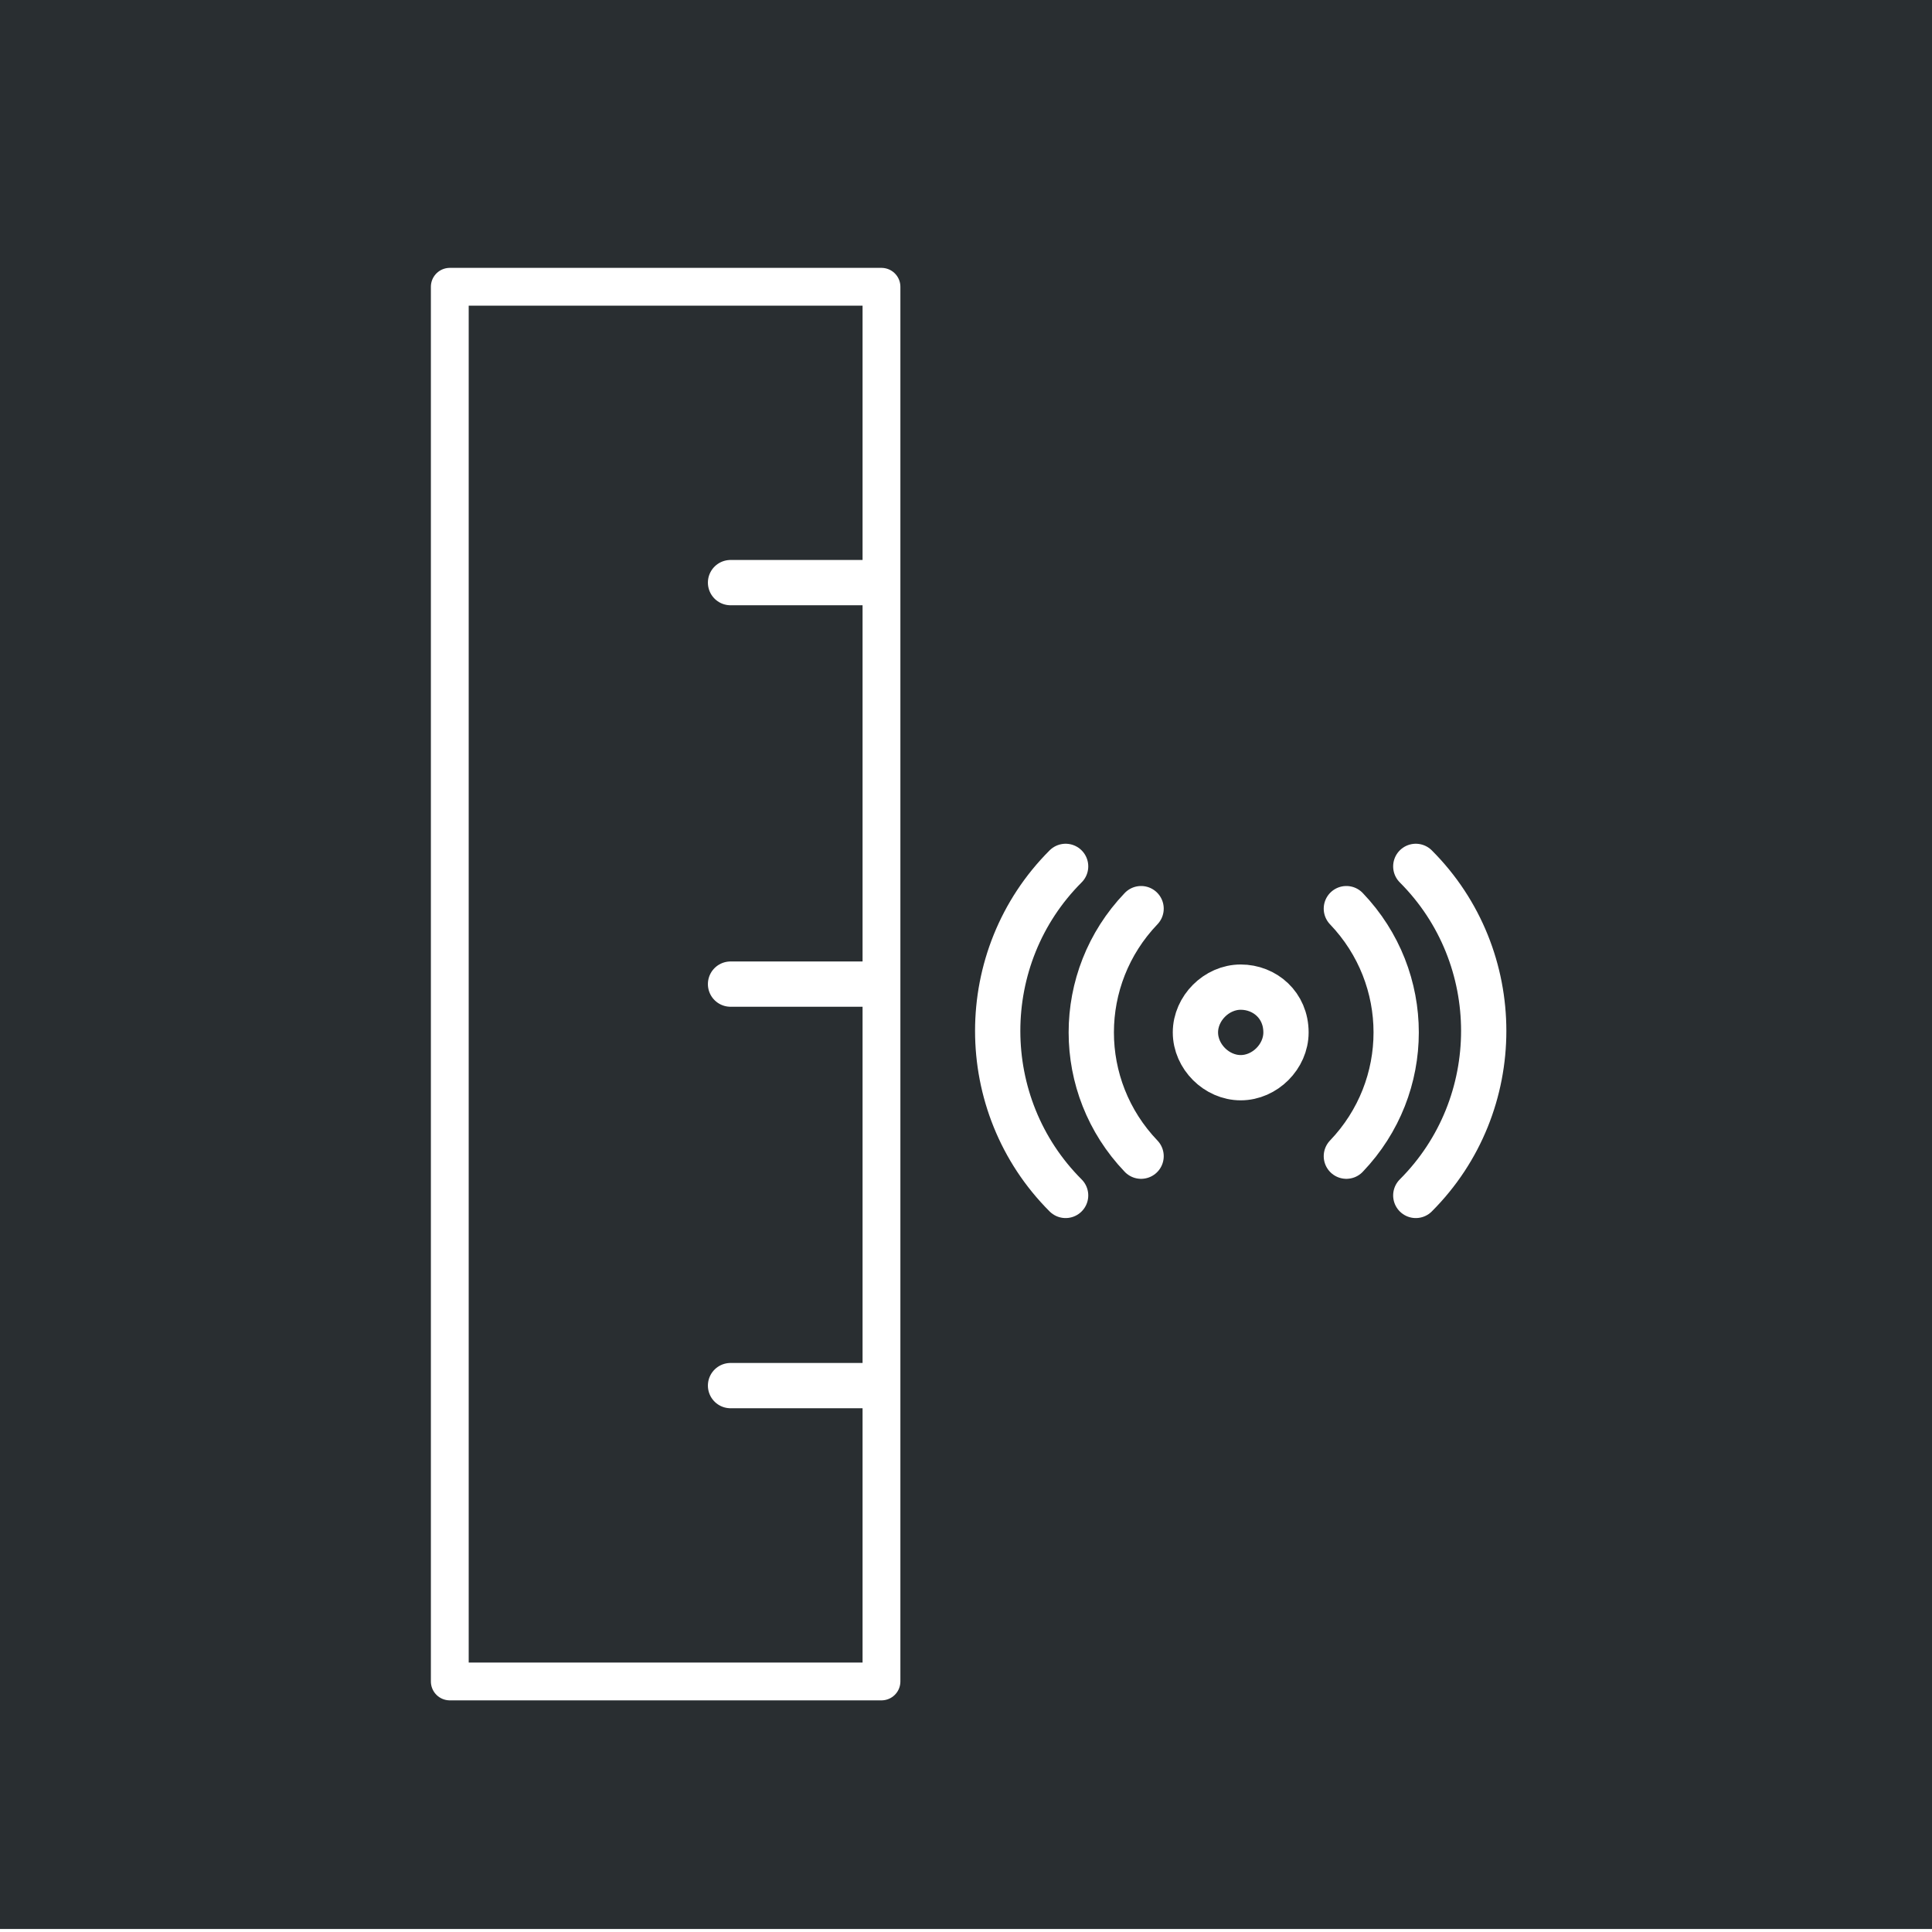<?xml version="1.0" encoding="UTF-8"?>
<!-- Generator: Adobe Illustrator 27.0.0, SVG Export Plug-In . SVG Version: 6.00 Build 0)  -->
<svg xmlns="http://www.w3.org/2000/svg" xmlns:xlink="http://www.w3.org/1999/xlink" version="1.1" x="0px" y="0px" viewBox="0 0 64 64" style="enable-background:new 0 0 64 64;" xml:space="preserve">
<style type="text/css">
	.st0{opacity:0.4;fill:#17A854;}
	.st1{opacity:0.15;fill-rule:evenodd;clip-rule:evenodd;fill:#17A854;}
	.st2{opacity:0.1;fill-rule:evenodd;clip-rule:evenodd;fill:#17A854;}
	.st3{opacity:0.2;fill-rule:evenodd;clip-rule:evenodd;fill:#17A854;}
	.st4{fill-rule:evenodd;clip-rule:evenodd;fill:#17A854;}
	.st5{fill-rule:evenodd;clip-rule:evenodd;fill:#17A654;}
	.st6{fill-rule:evenodd;clip-rule:evenodd;fill:#292E31;}
	.st7{fill:#002B5F;}
	.st8{fill:#B30000;}
	.st9{fill:none;}
	.st10{fill:#FF4E00;}
	.st11{fill-rule:evenodd;clip-rule:evenodd;fill:#007A3E;}
	.st12{fill-rule:evenodd;clip-rule:evenodd;fill:#005597;}
	.st13{fill:#EA1C29;}
	.st14{fill:#10497D;}
	.st15{fill:#C7C8CA;}
	.st16{clip-path:url(#SVGID_00000138536566212561156030000010496583045814277504_);fill:#E40000;}
	.st17{clip-path:url(#SVGID_00000124879246069474773500000004547308908860496538_);fill:#FFFFFF;}
	.st18{clip-path:url(#SVGID_00000090289596213956783140000000876208296722843313_);fill:#002244;}
	.st19{clip-path:url(#SVGID_00000161597052937950455790000002688017962854410141_);fill:#002244;}
	.st20{clip-path:url(#SVGID_00000055679729884299115250000006699579832862197927_);}
	.st21{fill:#002244;}
	.st22{clip-path:url(#SVGID_00000021840906154570047920000003819472443178693762_);}
	.st23{clip-path:url(#SVGID_00000147186227411970745740000008750189459201669524_);}
	.st24{clip-path:url(#SVGID_00000152966121891650079450000015644225315643350680_);}
	.st25{fill:#00ACC0;}
	.st26{clip-path:url(#SVGID_00000081633474025538434590000010424153266926654128_);}
	.st27{clip-path:url(#SVGID_00000176721772635263131690000007612262719881679291_);}
	.st28{clip-path:url(#SVGID_00000176759928358646075060000015107323586534984376_);}
	.st29{clip-path:url(#SVGID_00000168839101749182738300000012033702413440518832_);}
	.st30{clip-path:url(#SVGID_00000015335397613736639200000007128397144847281066_);}
	.st31{clip-path:url(#SVGID_00000091718173971315575730000006756899489363529644_);}
	.st32{clip-path:url(#SVGID_00000121252596430969204160000011465759932433481663_);}
	.st33{clip-path:url(#SVGID_00000066494702349155184840000004733193045477958293_);}
	.st34{clip-path:url(#SVGID_00000035493702227074116420000013980373372252303806_);}
	.st35{clip-path:url(#SVGID_00000150069804374123143010000013840619530158978211_);}
	.st36{clip-path:url(#SVGID_00000009549828225410244730000011724301900681633970_);}
	.st37{clip-path:url(#SVGID_00000099659367465579499250000010640356167279879064_);}
	.st38{clip-path:url(#SVGID_00000022538978280872231890000014520606594145982861_);}
	.st39{clip-path:url(#SVGID_00000065047579865281487320000006276614953380143490_);}
	.st40{clip-path:url(#SVGID_00000079456526994620735460000013379659397407583625_);}
	.st41{clip-path:url(#SVGID_00000175297524261965489780000008872668309870563995_);}
	.st42{clip-path:url(#SVGID_00000017492195975959062730000013115251400015555216_);}
	.st43{clip-path:url(#SVGID_00000006708062471968005120000002959518941002376348_);}
	.st44{clip-path:url(#SVGID_00000011030370074254774650000015558390381386053801_);}
	.st45{clip-path:url(#SVGID_00000106855736739097486720000017456930643093066900_);}
	.st46{clip-path:url(#SVGID_00000103223519375311565260000007681465863056333974_);}
	.st47{clip-path:url(#SVGID_00000160166602023330890630000010613314231631634087_);}
	.st48{clip-path:url(#SVGID_00000049917609043293441780000009297718716476662710_);}
	.st49{clip-path:url(#SVGID_00000068660409232689901170000006818279214593951928_);}
	.st50{clip-path:url(#SVGID_00000098942970968207772010000001050341904624381584_);}
	.st51{clip-path:url(#SVGID_00000024003463410916123760000009459929832909185698_);}
	.st52{clip-path:url(#SVGID_00000065780522452920842560000000948989674435893949_);}
	.st53{clip-path:url(#SVGID_00000135687231412432052960000010072918540886786749_);}
	.st54{clip-path:url(#SVGID_00000163031083266362498100000015684004024857404308_);}
	.st55{clip-path:url(#SVGID_00000082328723444503064830000002042443521656355461_);}
	.st56{clip-path:url(#SVGID_00000072248016199724877930000007298818676465482676_);}
	.st57{clip-path:url(#SVGID_00000013878100188184391900000000636429862232372923_);}
	.st58{fill:#008E90;}
	.st59{fill:#82C6B3;}
	.st60{fill:#ADB5AA;}
	.st61{fill:#0CB0AA;}
	.st62{fill:#068FAF;}
	.st63{fill:#167297;}
	.st64{fill:#6A8E7D;}
	.st65{fill:#00A795;}
	.st66{fill:#29327B;}
	.st67{fill-rule:evenodd;clip-rule:evenodd;fill:#FFFFFF;}
	.st68{fill:#FFFFFF;}
	.st69{fill:#292E31;}
	.st70{fill:none;stroke:#17A854;stroke-width:6;stroke-linecap:square;stroke-miterlimit:10;}
	.st71{fill:#17A854;}
	.st72{fill:#4D4D4D;}
	.st73{opacity:0.15;}
	.st74{clip-path:url(#SVGID_00000134231703497510113750000005870809079029281704_);fill:#FFD5B9;}
	.st75{clip-path:url(#SVGID_00000115487091925273962880000000737030452491919036_);fill:#ECECEC;}
	.st76{clip-path:url(#SVGID_00000147202059213987247370000016726268555009715387_);fill:#DADADA;}
	.st77{clip-path:url(#SVGID_00000165936100190511671520000016293066222015990203_);fill:#4C4C4C;}
	.st78{clip-path:url(#SVGID_00000004546909588686765170000002834664791068692153_);fill:#4C4C4C;}
	.st79{clip-path:url(#SVGID_00000051373206965362860560000008203191159814752953_);fill:#595B58;}
	.st80{clip-path:url(#SVGID_00000147934293948005606020000008003325104951330994_);fill:#4C4C4C;}
	.st81{clip-path:url(#SVGID_00000005987750658821741040000005721668148087093121_);fill:#595B58;}
	.st82{clip-path:url(#SVGID_00000015312283007201816740000016707919290795072176_);fill:#FFD5B9;}
	.st83{clip-path:url(#SVGID_00000031201288651238671450000013437151399452099745_);fill:#FFC096;}
	.st84{clip-path:url(#SVGID_00000088116104756895590060000004056571071346500240_);fill:#FFD5B9;}
	.st85{clip-path:url(#SVGID_00000158715486350479754530000000663694326444990884_);fill:#595B58;}
	.st86{clip-path:url(#SVGID_00000090294788163728176970000005428713275613189020_);fill:#ECECEC;}
	.st87{clip-path:url(#SVGID_00000115485846870497285440000000665532385354015422_);fill:#DADADA;}
	.st88{clip-path:url(#SVGID_00000165198487076408694010000004295134045046661311_);fill:#DADADA;}
	.st89{clip-path:url(#SVGID_00000034770328585105461220000016448079957536316854_);fill:#FFD5B9;}
	.st90{clip-path:url(#SVGID_00000060738566060212312750000000246749922419404954_);fill:#ECECEC;}
	.st91{clip-path:url(#SVGID_00000174569700110241554350000005735266522111169469_);fill:#FFD5B9;}
	.st92{clip-path:url(#SVGID_00000089541057930900069770000008735962678695905676_);fill:#595B58;}
	.st93{clip-path:url(#SVGID_00000034809093965020447680000011169265003476312481_);fill:#595B58;}
	.st94{clip-path:url(#SVGID_00000048465402032140496430000005626488030580818851_);fill:#FFD5B9;}
	.st95{clip-path:url(#SVGID_00000168811310086832510720000010189319035685742246_);fill:#FFC096;}
	.st96{clip-path:url(#SVGID_00000107589850212877190280000004600166067294023555_);fill:#595B58;}
	.st97{clip-path:url(#SVGID_00000027575542975507007170000015200247744740486574_);fill:#FFD5B9;}
	.st98{clip-path:url(#SVGID_00000152956507084939816520000011385851064122008977_);fill:#595B58;}
	.st99{clip-path:url(#SVGID_00000107576560383120627690000000998950682886207674_);fill:#595B58;}
	.st100{clip-path:url(#SVGID_00000153689374884104602380000007366686091364030595_);fill:#4C4C4C;}
	.st101{clip-path:url(#SVGID_00000138563651103562235470000013336412084365413033_);fill:#FFD5B9;}
	.st102{clip-path:url(#SVGID_00000144310804396995621660000000440867998127499952_);fill:#595B58;}
	.st103{clip-path:url(#SVGID_00000003107025925224985510000015841247599919806095_);fill:#595B58;}
	.st104{clip-path:url(#SVGID_00000117669877115770879900000005669154238967665036_);fill:#4C4C4C;}
	.st105{clip-path:url(#SVGID_00000052793608621466380030000009904210875872683916_);fill:#595B58;}
	.st106{clip-path:url(#SVGID_00000067221293152653057070000012321186212764469180_);fill:#4C4C4C;}
	.st107{fill:none;stroke:#9C9C9B;stroke-width:6;stroke-linejoin:round;stroke-miterlimit:10;}
	.st108{opacity:0.5;clip-path:url(#SVGID_00000043452687509809136700000004010417186180508073_);fill:#9C9C9B;}
	.st109{clip-path:url(#SVGID_00000111901198019608848020000002686321965907246775_);fill:#4C4C4C;}
	.st110{opacity:0.1;clip-path:url(#SVGID_00000097489344796528672050000018080093392534530706_);fill:#03A955;}
	.st111{opacity:0.1;clip-path:url(#SVGID_00000153665071453100209460000009278125874912140450_);fill:#03A955;}
	.st112{clip-path:url(#SVGID_00000045587290210621251130000007921563728887105933_);fill:#292E31;}
	.st113{clip-path:url(#SVGID_00000078024686690730828230000011264395699045488313_);fill:#4C4C4C;}
	.st114{clip-path:url(#SVGID_00000004507421583346652080000005125426067290005935_);fill:#292E31;}
	.st115{clip-path:url(#SVGID_00000111883241887888307700000006281083941472561045_);fill:#595B58;}
	.st116{clip-path:url(#SVGID_00000109709904654902512530000002868613417709051031_);fill:#FFD5B9;}
	.st117{clip-path:url(#SVGID_00000003800404046448135860000008462261567777108357_);fill:#FFD5B9;}
	.st118{clip-path:url(#SVGID_00000097490230098536258330000015165900135234007712_);fill:#FFD5B9;}
	.st119{clip-path:url(#SVGID_00000078741696794279174890000001833047010789313678_);fill:#595B58;}
	.st120{clip-path:url(#SVGID_00000063604878177087675430000016524470681462330558_);fill:#FFFFFF;}
	.st121{opacity:0.3;clip-path:url(#SVGID_00000125578692553898906420000001027702436490629552_);fill:#03A955;}
	.st122{clip-path:url(#SVGID_00000040548369289576612790000012939385338094247348_);fill:#FFFFFF;}
	.st123{opacity:0.3;clip-path:url(#SVGID_00000035530997289508148830000017604830145905530522_);fill:#03A955;}
	.st124{opacity:0.2;clip-path:url(#SVGID_00000066492643834783965660000015276901571712868508_);fill:#03A955;}
	.st125{clip-path:url(#SVGID_00000070084930491634665210000004522883849918308023_);fill:#FFD5B9;}
	.st126{clip-path:url(#SVGID_00000069391031195724458760000009983086291499720894_);fill:#FFFFFF;}
	.st127{opacity:0.3;clip-path:url(#SVGID_00000073002193973793277450000016863789904850636965_);fill:#03A955;}
	.st128{filter:url(#Adobe_OpacityMaskFilter);}
	.st129{mask:url(#mask-2_00000106853898536800746760000005352437876123286433_);}
	.st130{display:none;fill:#292E31;}
	.st131{fill:none;stroke:#292E31;stroke-width:8;}
	.st132{fill:none;stroke:#292E31;stroke-width:8;stroke-linecap:round;}
	.st133{fill:none;stroke:#292E31;stroke-width:8;stroke-linecap:round;stroke-dasharray:2.857,22.857;}
	.st134{fill-rule:evenodd;clip-rule:evenodd;fill:none;stroke:#292E31;stroke-width:8;}
	.st135{fill:none;stroke:#292E31;stroke-width:8;stroke-linejoin:round;}
	.st136{fill:none;stroke:#FFFFFF;stroke-width:3;}
	.st137{fill:none;stroke:#FFFFFF;stroke-width:3;stroke-linecap:round;}
	.st138{fill:none;stroke:#292E31;stroke-width:3;stroke-linecap:round;}
	.st139{fill:none;stroke:#292E31;stroke-width:3;stroke-linecap:round;stroke-linejoin:round;}
	.st140{fill:none;stroke:#292E31;stroke-width:3;}
	.st141{enable-background:new    ;}
	.st142{fill:#393D3F;}
	.st143{fill:none;stroke:#292E31;stroke-width:1.337;stroke-linecap:round;stroke-linejoin:round;}
	.st144{fill:none;stroke:#292E31;stroke-width:2;stroke-linecap:round;stroke-linejoin:round;}
	.st145{fill:none;stroke:#292E31;stroke-width:2;}
	.st146{fill:none;stroke:#292E31;stroke-width:1.5;}
	.st147{fill:none;stroke:#292E31;stroke-width:1.5;stroke-linecap:round;stroke-linejoin:round;}
	.st148{fill:none;stroke:#292E31;stroke-width:1.75;stroke-linecap:round;stroke-linejoin:round;}
	.st149{fill:none;stroke:#292E31;stroke-width:1.25;stroke-linecap:round;stroke-linejoin:round;}
	.st150{fill-rule:evenodd;clip-rule:evenodd;fill:none;stroke:#292E31;stroke-width:1.5;}
	.st151{fill:none;stroke:#292E31;stroke-width:1.5;stroke-linejoin:round;}
	.st152{fill:none;stroke:#292E31;stroke-width:1.546;}
	.st153{display:none;}
	.st154{fill-rule:evenodd;clip-rule:evenodd;fill:#FFD5B9;}
	.st155{fill-rule:evenodd;clip-rule:evenodd;fill:#ECECEC;}
	.st156{fill-rule:evenodd;clip-rule:evenodd;fill:#DADADA;}
	.st157{fill-rule:evenodd;clip-rule:evenodd;fill:#4C4C4C;}
	.st158{fill-rule:evenodd;clip-rule:evenodd;fill:#595B58;}
	.st159{fill-rule:evenodd;clip-rule:evenodd;fill:#FFC096;}
	.st160{opacity:0.5;}
	.st161{fill:#9C9C9B;}
	.st162{opacity:0.5;fill-rule:evenodd;clip-rule:evenodd;fill:#9C9C9B;}
	.st163{opacity:0.3;fill-rule:evenodd;clip-rule:evenodd;fill:#17A854;}
	.st164{fill-rule:evenodd;clip-rule:evenodd;fill:none;}
	.st165{opacity:0.25;fill:#FFFFFF;}
	.st166{fill:#F5F5F5;}
	.st167{clip-path:url(#SVGID_00000132803047346554114790000015737525367266926724_);}
	.st168{clip-path:url(#SVGID_00000059277969731741794020000004206261091876578216_);fill:#4D4D4D;}
	.st169{fill:none;stroke:#C7C8CA;stroke-width:3.03;stroke-miterlimit:10;}
	.st170{fill:none;stroke:#C7C8CA;stroke-width:1.01;stroke-miterlimit:10;}
	.st171{fill:none;stroke:#C7C8CA;stroke-width:1.01;stroke-miterlimit:10;stroke-dasharray:4.054,4.054;}
	.st172{fill:#FF4950;}
	.st173{fill:none;stroke:#FF4950;stroke-width:2;stroke-miterlimit:10;}
	.st174{fill:none;stroke:#17A854;stroke-width:2;stroke-miterlimit:10;}
	.st175{fill:#FFFFFF;stroke:#17A854;stroke-miterlimit:10;}
	.st176{fill:none;stroke:#17A854;stroke-width:6.059;stroke-miterlimit:10;}
	.st177{fill:#C7C8CA;stroke:#17A854;stroke-miterlimit:10;}
	.st178{stroke:#17A854;}
	.st179{fill:#17A754;stroke:#17A854;stroke-miterlimit:10;}
	.st180{fill:#FF4950;stroke:#17A854;stroke-miterlimit:10;}
	.st181{fill:#17A854;stroke:#17A854;stroke-miterlimit:10;}
	.st182{fill:none;stroke:#292E31;stroke-width:21.053;stroke-miterlimit:10;}
	.st183{fill:#FF4950;stroke:#292E31;stroke-width:16.842;stroke-miterlimit:10;}
	.st184{fill:#F8CE00;stroke:#292E31;stroke-width:16.842;stroke-miterlimit:10;}
	.st185{fill:#9BFF00;stroke:#292E31;stroke-width:16.842;stroke-miterlimit:10;}
	.st186{fill:none;stroke:#292E31;stroke-width:16.842;stroke-miterlimit:10;}
	.st187{fill:none;stroke:#292E31;stroke-width:13.422;stroke-miterlimit:10;}
	.st188{fill:none;stroke:#292E31;stroke-width:16.842;stroke-linecap:square;stroke-miterlimit:10;}
	.st189{clip-path:url(#SVGID_00000048462776487108371040000005927427592214817675_);fill:#292E31;}
	.st190{clip-path:url(#SVGID_00000056420846281403206750000007605978663418304922_);fill:#292E31;}
	.st191{clip-path:url(#SVGID_00000178915212625493642300000003050258988251407501_);fill:#292E31;}
	.st192{clip-path:url(#SVGID_00000174570135080796146150000005989818893159752372_);fill:#292E31;}
	.st193{clip-path:url(#SVGID_00000158004641069689142980000012280758962221758858_);fill:#292E31;}
	.st194{clip-path:url(#SVGID_00000072995594607393295120000016037857728484250496_);fill:#292E31;}
	.st195{fill:#F8CE00;}
	.st196{fill:#9BFF00;}
	.st197{fill:none;stroke:#292E31;stroke-width:4;stroke-miterlimit:10;}
	.st198{fill:none;stroke:#292E31;stroke-width:4;stroke-miterlimit:10;stroke-dasharray:9.68,9.68;}
	.st199{fill:none;stroke:#292E31;stroke-width:4;stroke-miterlimit:10;stroke-dasharray:12.325,12.325;}
	.st200{fill:none;stroke:#292E31;stroke-width:4;stroke-miterlimit:10;stroke-dasharray:12;}
	.st201{fill-rule:evenodd;clip-rule:evenodd;fill:#C7C8CA;}
	.st202{fill-rule:evenodd;clip-rule:evenodd;fill:#FF4950;}
	.st203{fill:#FF4950;stroke:#292E31;stroke-width:8.221;stroke-miterlimit:10;}
	.st204{fill:none;stroke:#292E31;stroke-width:6.551;stroke-miterlimit:10;}
	.st205{clip-path:url(#SVGID_00000127031877765071978850000017622649899306064825_);fill:#292E31;}
	.st206{clip-path:url(#SVGID_00000080186230433320320290000013101449032518409866_);fill:#292E31;}
	.st207{fill:none;stroke:#292E31;stroke-width:1.492;stroke-linecap:round;stroke-linejoin:round;stroke-miterlimit:10;}
	.st208{fill:none;stroke:#292E31;stroke-width:1.697;stroke-miterlimit:10;}
	.st209{fill:none;stroke:#393D3F;stroke-width:7;stroke-linecap:round;stroke-linejoin:bevel;stroke-miterlimit:10;}
	.st210{fill:none;stroke:#393D3F;stroke-width:7;stroke-linecap:round;stroke-linejoin:round;stroke-miterlimit:10;}
	.st211{fill:none;stroke:#292E31;stroke-width:4;stroke-linejoin:round;stroke-miterlimit:10;}
	.st212{fill:none;stroke:#292E31;stroke-width:7;stroke-miterlimit:10;}
	.st213{clip-path:url(#SVGID_00000083078097072219794890000018403796354462630307_);}
	.st214{clip-path:url(#SVGID_00000132770329189496444480000015385071635234288312_);fill:#FFFFFF;}
	.st215{clip-path:url(#SVGID_00000049180331937162663490000008687632818435145363_);}
	.st216{clip-path:url(#SVGID_00000052077317322698175210000011398761373975825828_);fill:#F5F5F5;}
	.st217{clip-path:url(#SVGID_00000014634550480147465170000010048851079046561682_);fill:#FFFFFF;}
	.st218{clip-path:url(#SVGID_00000095326136553182550280000014491929192592609935_);}
	.st219{clip-path:url(#SVGID_00000092450472892546029000000014984228504382460547_);fill:#37A346;}
	.st220{clip-path:url(#SVGID_00000132063872289136053510000014399300057023735699_);}
	.st221{clip-path:url(#SVGID_00000034091968569507993320000016779392240674939795_);fill:#4C4C4C;}
	.st222{clip-path:url(#SVGID_00000120546327509131428970000009529055605953429892_);}
	.st223{clip-path:url(#SVGID_00000146477224611416167310000018005379333043541182_);fill:#F4F4F4;}
	.st224{clip-path:url(#SVGID_00000108279348591353264760000014495674059498826936_);}
	.st225{clip-path:url(#SVGID_00000007409048117560607430000012770823639055778740_);fill:#F4F4F4;}
	.st226{clip-path:url(#SVGID_00000076574643345319359220000005625649497995618738_);fill:#FFFFFF;}
	.st227{clip-path:url(#SVGID_00000082351541081546371630000004225525295814953378_);fill:#FFFFFF;}
	.st228{clip-path:url(#SVGID_00000063618605188198988370000007913206909240265891_);}
	.st229{clip-path:url(#SVGID_00000010306464470393775910000015494661524313434012_);fill:#37A346;}
	.st230{clip-path:url(#SVGID_00000057130430367275327710000015044415839605514926_);}
	.st231{clip-path:url(#SVGID_00000125581983547278456760000009494840427255218353_);fill:#37A346;}
	.st232{clip-path:url(#SVGID_00000165939323081020669090000006205984921845205431_);}
	.st233{clip-path:url(#SVGID_00000063605611994894379380000014548349703759719299_);fill:#37A346;}
	.st234{clip-path:url(#SVGID_00000166650084160015080110000012041906876943186845_);}
	.st235{opacity:0.2;clip-path:url(#SVGID_00000091708170457969654060000015883228595078227865_);fill:#4C4C4C;}
	.st236{clip-path:url(#SVGID_00000057859870616393451730000004894984796601269657_);}
	.st237{opacity:0.2;clip-path:url(#SVGID_00000041985670670734568680000017801813182780773545_);fill:#4C4C4C;}
	.st238{clip-path:url(#SVGID_00000052785122306434365840000004787908895703632527_);}
	.st239{opacity:0.3;clip-path:url(#SVGID_00000151521863222197746820000017978153940508351906_);fill:#37A346;}
	.st240{clip-path:url(#SVGID_00000129177388761795600510000004540191758059477640_);}
	.st241{opacity:0.3;clip-path:url(#SVGID_00000176736775944612506320000000352757603534002862_);fill:#37A346;}
	.st242{clip-path:url(#SVGID_00000155838907614786905290000009610089669747258250_);fill:#4C4C4C;}
	.st243{clip-path:url(#SVGID_00000078755509271145550670000012280775851033659052_);}
	.st244{clip-path:url(#SVGID_00000000918185978488337850000009094937171238878644_);enable-background:new    ;}
	.st245{clip-path:url(#SVGID_00000110450775510431011760000011066139954747161732_);}
	.st246{opacity:0.54;clip-path:url(#SVGID_00000000930456880407001030000000359216907934610585_);}
	.st247{clip-path:url(#SVGID_00000132072755996760834080000013549057444876081839_);}
	
		.st248{opacity:0.4;clip-path:url(#SVGID_00000071554114242602557160000010210116409972287106_);fill:none;stroke:#4C4C4C;stroke-width:0.805;stroke-linecap:square;stroke-miterlimit:10;}
	.st249{clip-path:url(#SVGID_00000057847228755056088980000003028787367757646978_);}
	.st250{clip-path:url(#SVGID_00000032634014943499547880000009330677410576166033_);fill:#000105;}
	.st251{clip-path:url(#SVGID_00000146480808129067158600000009962818863222701482_);}
	.st252{clip-path:url(#SVGID_00000072989217228043246760000013124258160886998682_);fill:#000105;}
	.st253{clip-path:url(#SVGID_00000175311307562027151080000012019324621747087788_);}
	.st254{clip-path:url(#SVGID_00000150082507321478581930000005477077072094250931_);fill:#000105;}
	.st255{clip-path:url(#SVGID_00000005260275732508497090000017697778418974673541_);}
	.st256{clip-path:url(#SVGID_00000137834941544975980920000014216439535132254097_);fill:#000105;}
	.st257{clip-path:url(#SVGID_00000117670255379859055750000006073204187829536177_);}
	.st258{clip-path:url(#SVGID_00000026844432917425565290000006796595668305339277_);fill:#000105;}
	.st259{clip-path:url(#SVGID_00000060738058243123708080000000325852584589828005_);fill:#000105;}
	.st260{clip-path:url(#SVGID_00000039121194715476358690000015440973717522474931_);}
	.st261{clip-path:url(#SVGID_00000170242665804693167360000010090168971628459183_);fill:#000105;}
	.st262{clip-path:url(#SVGID_00000014632219850570778260000014137983559555308455_);}
	.st263{clip-path:url(#SVGID_00000080203758649975217330000006849343406994600893_);fill:#000105;}
	.st264{clip-path:url(#SVGID_00000117650596697491892690000016536374734743581115_);}
	.st265{clip-path:url(#SVGID_00000111152863153139051920000000708709591688240284_);fill:#000105;}
	.st266{clip-path:url(#SVGID_00000181786530488475712500000015157417211420655521_);}
	.st267{clip-path:url(#SVGID_00000084527373606574574310000017063340275489047721_);fill:#000105;}
	.st268{clip-path:url(#SVGID_00000115475367935917392130000004703514951961412278_);}
	.st269{clip-path:url(#SVGID_00000160182365743099511790000002918874776996448924_);fill:#000105;}
	.st270{clip-path:url(#SVGID_00000122715197570037140960000016564115860586306183_);}
	.st271{clip-path:url(#SVGID_00000001623108233734787980000001489489771156775342_);fill:#000105;}
	.st272{clip-path:url(#SVGID_00000146464515051089429900000009694882138237632183_);}
	.st273{clip-path:url(#SVGID_00000085960815048730772600000008387130785957561740_);fill:#37A346;}
	.st274{clip-path:url(#SVGID_00000088819895387424343550000018044697794589363864_);}
	.st275{clip-path:url(#SVGID_00000083802054231555439120000004649558997766339986_);fill:#37A346;}
	.st276{clip-path:url(#SVGID_00000146495956304487434620000002232316968758940296_);}
	.st277{clip-path:url(#SVGID_00000136394748376259592970000006392703749781677722_);fill:#000105;}
	.st278{clip-path:url(#SVGID_00000105420659299288634440000003019701034536194985_);fill:#37A346;}
	.st279{clip-path:url(#SVGID_00000083054844248742051860000010349503781547360678_);fill:#37A346;}
	.st280{clip-path:url(#SVGID_00000000222843153364243110000017245245072664276412_);fill:#37A346;}
	.st281{clip-path:url(#SVGID_00000038399229780943308830000017642617356672024972_);fill:#37A346;}
	.st282{clip-path:url(#SVGID_00000096020653187323269950000013428845833286746010_);fill:#37A346;}
	.st283{clip-path:url(#SVGID_00000107567768425982964910000013627887302266612630_);fill:#37A346;}
	.st284{clip-path:url(#SVGID_00000012455891884256615080000007744409295158150803_);fill:#37A346;}
	.st285{clip-path:url(#SVGID_00000183211322658601773570000000536339972768878526_);fill:#37A346;}
	.st286{opacity:0.7;clip-path:url(#SVGID_00000011722773739623549670000002085907461644931746_);fill:#37A346;}
	.st287{opacity:0.7;clip-path:url(#SVGID_00000167368703703022572850000008724661575542676880_);fill:#37A346;}
	.st288{opacity:0.7;clip-path:url(#SVGID_00000027603838606907259160000011821276213130728342_);fill:#37A346;}
	.st289{opacity:0.4;clip-path:url(#SVGID_00000019677881927759182420000011017850088481990055_);fill:#37A346;}
	.st290{opacity:0.4;clip-path:url(#SVGID_00000077308533437161410550000005429712297769551782_);fill:#37A346;}
	.st291{opacity:0.4;clip-path:url(#SVGID_00000056414731010609962460000000854086660709927608_);fill:#37A346;}
	
		.st292{clip-path:url(#SVGID_00000182503718922616727880000001209471092764897932_);fill:none;stroke:#F4F4F4;stroke-width:1.61;stroke-linecap:square;stroke-miterlimit:10;}
	
		.st293{clip-path:url(#SVGID_00000182503718922616727880000001209471092764897932_);fill:none;stroke:#37A346;stroke-width:2.415;stroke-linecap:square;stroke-miterlimit:10;}
	.st294{fill:none;stroke:#393D3F;stroke-width:5.607;stroke-miterlimit:10;}
	.st295{fill:none;stroke:#393D3F;stroke-width:5.607;stroke-linecap:round;stroke-miterlimit:10;}
	.st296{fill:none;stroke:#393D3F;stroke-width:5.607;stroke-linecap:square;stroke-miterlimit:10;}
	.st297{fill:none;stroke:#393D3F;stroke-width:5.607;stroke-linecap:round;stroke-linejoin:bevel;stroke-miterlimit:10;}
	.st298{fill:none;stroke:#393D3F;stroke-width:5.607;stroke-linecap:round;stroke-linejoin:round;stroke-miterlimit:10;}
	.st299{fill:none;stroke:#292E31;stroke-width:5.607;stroke-linejoin:round;stroke-miterlimit:10;}
	.st300{fill:none;stroke:#292E31;stroke-width:5.607;stroke-linecap:round;stroke-miterlimit:10;}
	.st301{fill:none;stroke:#292E31;stroke-width:3.614;stroke-miterlimit:10;}
	.st302{fill:none;stroke:#292E31;stroke-width:3.614;stroke-linejoin:round;stroke-miterlimit:10;}
	.st303{fill:none;stroke:#393D3F;stroke-width:5.607;stroke-linejoin:round;stroke-miterlimit:10;}
	.st304{fill:none;stroke:#292E31;stroke-width:4;stroke-miterlimit:10;stroke-dasharray:17.213,17.213;}
	.st305{fill:none;stroke:#292E31;stroke-width:4;stroke-miterlimit:10;stroke-dasharray:18.992,18.992;}
	.st306{fill:none;stroke:#292E31;stroke-width:4;stroke-miterlimit:10;stroke-dasharray:20.438,20.438;}
	.st307{fill:none;stroke:#292E31;stroke-width:4;stroke-miterlimit:10;stroke-dasharray:16.91,16.91;}
	.st308{fill:none;stroke:#292E31;stroke-width:4.849;stroke-linejoin:round;stroke-miterlimit:10;}
	.st309{fill:#17A754;}
	.st310{fill:none;stroke:#FFFFFF;stroke-width:1.594;}
	.st311{fill:none;stroke:#FFFFFF;stroke-width:2.39;}
	.st312{fill:none;stroke:#FFFFFF;stroke-width:1.944;}
	.st313{fill:none;stroke:#FFFFFF;stroke-width:1.75;stroke-linecap:round;stroke-linejoin:round;}
	.st314{fill:none;stroke:#292E31;stroke-width:1.75;stroke-linecap:round;stroke-linejoin:round;stroke-miterlimit:10;}
	.st315{fill:none;stroke:#FFFFFF;stroke-width:1.75;stroke-linecap:round;stroke-linejoin:round;stroke-miterlimit:10;}
	.st316{fill:none;stroke:#FFFFFF;stroke-width:1.75;}
	.st317{fill:none;stroke:#292E31;stroke-width:2;stroke-linecap:round;}
	.st318{fill:none;stroke:#292E31;stroke-width:1.811;stroke-linecap:round;stroke-linejoin:round;stroke-miterlimit:10;}
	.st319{opacity:0.6;fill:#4D4D4D;}
	.st320{fill:none;stroke:#FFFFFF;stroke-width:4;}
	.st321{fill:none;stroke:#FFFFFF;stroke-width:4;stroke-linecap:round;}
	.st322{fill:none;stroke:#FFFFFF;stroke-width:4;stroke-linejoin:round;}
	.st323{fill:none;stroke:#FFFFFF;stroke-width:4;stroke-linecap:round;stroke-linejoin:round;}
	.st324{fill:none;stroke:#FFFFFF;stroke-width:4;stroke-linecap:square;}
	.st325{fill:none;stroke:#FFFFFF;stroke-width:4;stroke-linecap:round;stroke-linejoin:bevel;}
	.st326{fill:none;stroke:#292E31;stroke-width:1.724;stroke-linecap:round;stroke-linejoin:round;}
	.st327{fill:none;stroke:#292E31;stroke-width:1.944;}
	.st328{fill:#1F2526;}
	.st329{fill:#7F7979;}
	.st330{fill:#F4F4F4;}
	.st331{fill:#A5CED4;}
	.st332{fill:#292E30;}
	.st333{fill:#2A2F32;}
	.st334{fill:#1DA755;}
	.st335{fill:none;stroke:#292E31;stroke-width:2;stroke-linejoin:round;}
	.st336{fill:none;stroke:#292E31;stroke-width:1.55;stroke-miterlimit:10;}
	.st337{fill:none;stroke:#292E31;stroke-width:1.55;stroke-linecap:round;stroke-miterlimit:10;}
	.st338{fill:none;stroke:#4D4D4D;stroke-width:1.55;stroke-linecap:round;stroke-miterlimit:10;}
	.st339{fill:none;stroke:#292E31;stroke-width:1.5;stroke-linecap:round;stroke-linejoin:round;stroke-miterlimit:10;}
	.st340{fill:none;stroke:#292E31;stroke-width:1.5;stroke-miterlimit:10;}
	.st341{fill:none;stroke:#292E31;stroke-width:2;stroke-linecap:round;stroke-linejoin:round;stroke-miterlimit:10;}
	.st342{fill:none;stroke:#17A854;stroke-width:2;stroke-linecap:round;stroke-miterlimit:10;}
	.st343{fill:#17A854;stroke:#292E31;stroke-width:2;stroke-linecap:round;stroke-linejoin:round;stroke-miterlimit:10;}
	.st344{fill:none;stroke:#393D3F;stroke-width:2;stroke-linecap:round;stroke-dasharray:0.801,6.407;}
	.st345{fill-rule:evenodd;clip-rule:evenodd;fill:#393D3F;stroke:#393D3F;stroke-width:2;}
	.st346{fill:none;stroke:#393D3F;stroke-width:2.235;}
	.st347{fill:none;stroke:#393D3F;stroke-width:2.235;stroke-linecap:round;}
	.st348{fill:none;stroke:#393D3F;stroke-width:2;}
	.st349{fill:none;stroke:#393D3F;stroke-width:2;stroke-linecap:round;}
	.st350{fill:none;stroke:#393D3F;stroke-width:2;stroke-linecap:round;stroke-dasharray:0.789,6.309;}
	.st351{fill:none;stroke:#393D3F;stroke-width:2;stroke-linecap:round;stroke-dasharray:0.942,6.594;}
	.st352{fill:none;stroke:#292E31;stroke-miterlimit:10;}
	.st353{fill:none;stroke:#292E31;stroke-width:1.5;stroke-linecap:round;stroke-miterlimit:10;}
	.st354{fill:none;stroke:#292E31;stroke-width:1.821;stroke-linecap:round;stroke-linejoin:round;}
	.st355{fill:#706D6E;}
	.st356{fill:#F0511B;}
	.st357{fill:#80CB28;}
	.st358{fill:#00ACEE;}
	.st359{fill:#FABB09;}
	.st360{fill-rule:evenodd;clip-rule:evenodd;fill:#F4F4F4;}
	.st361{fill-rule:evenodd;clip-rule:evenodd;fill:#F7F7F7;}
	.st362{fill-rule:evenodd;clip-rule:evenodd;fill:#EDF5FF;}
	.st363{fill-rule:evenodd;clip-rule:evenodd;fill:#DEEAF9;}
	.st364{fill-rule:evenodd;clip-rule:evenodd;fill:#E1E1E1;}
	.st365{fill-rule:evenodd;clip-rule:evenodd;fill:#FFFFFF;stroke:#FFFFFF;stroke-width:2;}
	.st366{fill-rule:evenodd;clip-rule:evenodd;fill:#E9E9E9;}
	.st367{fill-rule:evenodd;clip-rule:evenodd;fill:#AADCD9;}
	.st368{fill-rule:evenodd;clip-rule:evenodd;fill:#FDFCFC;}
	.st369{fill:none;stroke:#FF4950;stroke-width:4;stroke-linecap:round;}
	.st370{fill:#4C4C4C;}
	.st371{fill:#F7F7F7;}
	.st372{filter:url(#Adobe_OpacityMaskFilter_00000065760590410724577460000010316230713946944134_);}
	.st373{mask:url(#b_00000108991162490989053610000017724705230728829116_);}
	.st374{opacity:0.299;fill:#17A854;enable-background:new    ;}
	.st375{fill:#F9F9F9;}
	.st376{fill:#5BAD00;}
	.st377{fill:#D22F2F;}
	.st378{fill:#F4A523;}
	.st379{opacity:0.75;fill:#FF4950;}
	.st380{fill:#DFDFDF;}
	.st381{fill:#EAEAEA;}
	.st382{fill:#FFFFFF;stroke:#EAEAEA;stroke-width:2.4;}
	.st383{fill:none;stroke:#E1E1E1;stroke-width:6;}
	.st384{fill:none;stroke:#FFFFFF;stroke-width:3;stroke-linecap:round;stroke-linejoin:round;stroke-miterlimit:10;}
	.st385{filter:url(#Adobe_OpacityMaskFilter_00000007413315776313326090000009569013354837514148_);}
	
		.st386{mask:url(#mask-2_00000037673770019173510360000003082513116416122281_);fill:none;stroke:#292E31;stroke-width:2;stroke-linejoin:round;}
	.st387{fill:none;stroke:#292E31;stroke-width:1.632;stroke-linejoin:round;}
	.st388{fill:none;stroke:#292E31;stroke-width:1.707;stroke-linejoin:round;}
	.st389{fill:none;stroke:#292E31;stroke-width:1.617;stroke-linejoin:round;}
	.st390{fill:none;stroke:#292E31;stroke-width:3;stroke-linejoin:round;}
	.st391{fill:none;stroke:#292E31;stroke-width:3;stroke-linecap:square;}
	.st392{fill:none;stroke:#292E31;stroke-width:3;stroke-linecap:round;stroke-linejoin:bevel;}
	.st393{fill:none;stroke:#4D4D4D;stroke-width:3;stroke-linecap:round;stroke-linejoin:round;stroke-miterlimit:10;}
	.st394{fill:none;stroke:#FFFFFF;stroke-width:2.186;}
	.st395{fill:none;stroke:#FFFFFF;stroke-width:1.871;stroke-linecap:square;}
	
		.st396{fill-rule:evenodd;clip-rule:evenodd;fill:none;stroke:#292E31;stroke-width:3;stroke-linecap:round;stroke-linejoin:round;stroke-miterlimit:10;}
	.st397{fill-rule:evenodd;clip-rule:evenodd;fill:none;stroke:#292E31;stroke-width:3;stroke-miterlimit:10;}
	.st398{fill-rule:evenodd;clip-rule:evenodd;fill:none;stroke:#292E31;stroke-miterlimit:10;}
	.st399{fill:none;stroke:#292E31;stroke-width:3;stroke-linecap:round;stroke-linejoin:round;stroke-miterlimit:10;}
	.st400{fill:none;stroke:#292E31;stroke-width:3;stroke-miterlimit:10;}
	.st401{fill:none;stroke:#292E31;stroke-width:2.06;stroke-linecap:round;stroke-linejoin:round;}
	.st402{fill:none;stroke:#292E31;stroke-width:2.06;stroke-linecap:round;stroke-linejoin:round;stroke-dasharray:1.036,4.144;}
	.st403{fill:none;stroke:#292E31;stroke-width:2.06;stroke-linecap:round;stroke-linejoin:round;stroke-dasharray:1.035,4.141;}
	.st404{opacity:0.44;}
	.st405{fill:none;stroke:#292E31;stroke-width:2.06;stroke-linecap:round;stroke-linejoin:round;stroke-dasharray:1.027,4.108;}
	.st406{fill:none;stroke:#292E31;stroke-width:2.06;stroke-linecap:round;stroke-linejoin:round;stroke-dasharray:1.026,4.102;}
	.st407{fill:none;stroke:#393D3F;stroke-width:3;stroke-linecap:round;stroke-linejoin:bevel;}
	.st408{fill:none;stroke:#393D3F;stroke-width:3;stroke-linecap:square;}
	.st409{fill:none;stroke:#393D3F;stroke-width:3;stroke-linecap:round;stroke-linejoin:round;}
	.st410{fill-rule:evenodd;clip-rule:evenodd;fill:#FFFFFF;stroke:#393D3F;stroke-width:3;stroke-linecap:round;}
	.st411{fill:none;stroke:#393D3F;stroke-width:3;stroke-linecap:round;}
	
		.st412{fill:none;stroke:#292E31;stroke-width:2;stroke-linecap:round;stroke-linejoin:round;stroke-miterlimit:10;stroke-dasharray:1,6;}
	.st413{fill:none;stroke:#292E31;stroke-width:2;stroke-linecap:round;stroke-linejoin:round;stroke-dasharray:0.952,5.709;}
	.st414{fill:none;stroke:#292E31;stroke-width:2;stroke-linecap:round;stroke-linejoin:round;stroke-dasharray:1.002,6.009;}
	.st415{fill:none;stroke:#292E31;stroke-width:2;stroke-linecap:round;stroke-linejoin:round;stroke-dasharray:0.989,5.935;}
	.st416{fill:none;stroke:#292E31;stroke-width:2;stroke-linecap:round;stroke-linejoin:round;stroke-dasharray:1.004,6.025;}
	.st417{fill:none;stroke:#292E31;stroke-width:2.06;stroke-linecap:round;stroke-linejoin:round;stroke-dasharray:1.064,4.255;}
	.st418{fill:none;stroke:#292E31;stroke-width:2.06;stroke-linecap:round;stroke-linejoin:round;stroke-dasharray:1.06,4.24;}
	.st419{fill:none;stroke:#292E31;stroke-miterlimit:10;stroke-dasharray:12.667,12.667;}
	.st420{fill:none;stroke:#4D4D4D;stroke-width:8.68;stroke-miterlimit:10;}
	.st421{clip-path:url(#SVGID_00000106860994175280582500000007124084486463752333_);}
	.st422{clip-path:url(#SVGID_00000075149901846665766320000009591677604973576865_);fill:#03AA55;}
	.st423{clip-path:url(#SVGID_00000020375295696543485170000014883183676169281164_);}
	.st424{clip-path:url(#SVGID_00000111179478322330877840000016771566717027044777_);}
	.st425{fill:none;stroke:#FFFFFF;stroke-width:3;stroke-miterlimit:10;}
	.st426{fill:none;stroke:#FFFFFF;stroke-width:3;stroke-linecap:square;stroke-miterlimit:10;}
	.st427{clip-path:url(#SVGID_00000127763659813272248960000014435411466017979304_);}
	.st428{clip-path:url(#SVGID_00000021837840025210693630000010746920969106363293_);fill:#03AA55;}
	.st429{clip-path:url(#SVGID_00000078732978078493174220000015978807160663222965_);}
	.st430{clip-path:url(#SVGID_00000001639056178933608270000011642413875761832843_);fill:#03AA55;}
	.st431{clip-path:url(#SVGID_00000055666579962044805060000014764609349605730460_);}
	.st432{clip-path:url(#SVGID_00000181781273001433513040000013855363125731298690_);fill:#03AA55;}
	.st433{clip-path:url(#SVGID_00000156567985339110373250000014682760334119663757_);}
	.st434{clip-path:url(#SVGID_00000059269704856446041440000016678653414253559939_);fill:#03AA55;}
	.st435{clip-path:url(#SVGID_00000050658066302011069190000009965507885786879370_);}
	.st436{clip-path:url(#SVGID_00000156560251070809043350000015402298867547607486_);}
	.st437{clip-path:url(#SVGID_00000023275460938960376650000017076837032380981408_);}
	.st438{clip-path:url(#SVGID_00000060010628265864267050000001994074171579402431_);fill:#03AA55;}
	.st439{fill:none;stroke:#03AA55;stroke-width:6.51;stroke-miterlimit:10;}
	.st440{fill:none;stroke:#03AA55;stroke-width:6.51;stroke-linecap:square;stroke-miterlimit:10;}
	.st441{fill:none;stroke:#03AA55;stroke-width:7.59;stroke-miterlimit:10;}
	.st442{clip-path:url(#SVGID_00000145760810749974592920000004370228523090521479_);}
	.st443{clip-path:url(#SVGID_00000054247936637077202070000008173171276220262813_);fill:#03AA55;}
	.st444{clip-path:url(#SVGID_00000178197751303882910190000009391152775788570260_);}
	.st445{clip-path:url(#SVGID_00000150079174481678816300000009174091367580900799_);fill:#03AA55;}
	.st446{clip-path:url(#SVGID_00000081612027012674550640000000189611879619323804_);}
	.st447{clip-path:url(#SVGID_00000009591747397601529200000002089059753794330808_);fill:#03AA55;}
	.st448{fill:none;stroke:#FFFFFF;stroke-width:3;stroke-linecap:round;stroke-linejoin:round;}
	.st449{fill:none;stroke:#FFFFFF;stroke-width:3;stroke-linecap:round;stroke-miterlimit:10;}
	.st450{clip-path:url(#SVGID_00000147193461560887487570000005091992489736247974_);fill:#1A1919;}
	.st451{clip-path:url(#SVGID_00000007408653343936658090000002138117989015216263_);fill:#1A1919;}
	.st452{clip-path:url(#SVGID_00000099641639454947451290000011674766387204790921_);fill:#1A1919;}
	.st453{clip-path:url(#SVGID_00000142897589269224762600000005060827597697406911_);fill:#1A1919;}
	.st454{clip-path:url(#SVGID_00000124137235989511835270000001327392791202264205_);fill:#1A1919;}
	.st455{clip-path:url(#SVGID_00000131335659085654024040000013302576884322492850_);fill:#1A1919;}
	.st456{clip-path:url(#SVGID_00000051363134411235682570000006863731352415191209_);fill:#1A1919;}
	.st457{clip-path:url(#SVGID_00000060746182018492506400000007161060167009593273_);fill:#1A1919;}
	.st458{clip-path:url(#SVGID_00000078735789805370986630000008279757639055006139_);fill:#69C6DF;}
	.st459{clip-path:url(#SVGID_00000005248132208420126340000003651805044448787888_);fill:#69C6DF;}
	.st460{fill:none;stroke:#FFFFFF;stroke-width:1.5;stroke-linecap:round;stroke-linejoin:round;}
	.st461{fill:none;stroke:#FFFFFF;stroke-width:1.675;stroke-linecap:round;stroke-linejoin:round;}
	.st462{fill:none;stroke:#17A855;stroke-width:1.75;stroke-linecap:round;stroke-linejoin:round;}
	.st463{fill:none;stroke:#292E31;stroke-width:1.675;stroke-linecap:round;stroke-linejoin:round;}
	.st464{fill:none;stroke:#4D4D4D;stroke-width:2;stroke-miterlimit:10;}
	.st465{fill:none;stroke:#4D4D4D;stroke-width:2;stroke-linecap:round;stroke-linejoin:round;stroke-miterlimit:10;}
	.st466{fill:none;stroke:#FFFFFF;stroke-width:1.5;stroke-linecap:round;stroke-linejoin:round;stroke-miterlimit:10;}
	.st467{fill:none;stroke:#FFFFFF;stroke-width:1.253;stroke-linecap:round;stroke-linejoin:round;stroke-miterlimit:10;}
	.st468{fill:none;stroke:#FFFFFF;stroke-width:0.957;stroke-miterlimit:10;}
	.st469{fill:none;stroke:#FFFFFF;stroke-width:1.376;stroke-linecap:round;stroke-linejoin:round;stroke-miterlimit:10;}
</style>
<g id="Layer_1">
</g>
<g id="Layer_6" class="st153">
</g>
<g id="Layer_4" class="st153">
</g>
<g id="Layer_5">
</g>
<g id="Layer_3">
	<rect x="0" y="-0.2" class="st69" width="64.2" height="64.1"></rect>
	<g>
		<path id="Stroke-1_00000014594507457822084050000012396864743860447912_" class="st466" d="M41.1,32.7c-0.8,0-1.5,0.7-1.5,1.5    c0,0.8,0.7,1.5,1.5,1.5s1.5-0.7,1.5-1.5C42.6,33.3,41.9,32.7,41.1,32.7z M44.6,30.1c2.2,2.3,2.2,5.9,0,8.2 M37.8,38.3    c-2.2-2.3-2.2-5.9,0-8.2 M46.9,28.7c3,3,3,7.9,0,10.9 M35.3,39.6c-3-3-3-7.9,0-10.9"></path>
		<rect x="14.9" y="9.5" class="st467" width="14.3" height="46.2"></rect>
		<g>
			<line class="st466" x1="24.2" y1="19.3" x2="29" y2="19.3"></line>
			<line class="st466" x1="24.2" y1="45.9" x2="29" y2="45.9"></line>
			<line class="st466" x1="24.2" y1="32.6" x2="29" y2="32.6"></line>
		</g>
	</g>
</g>
</svg>
